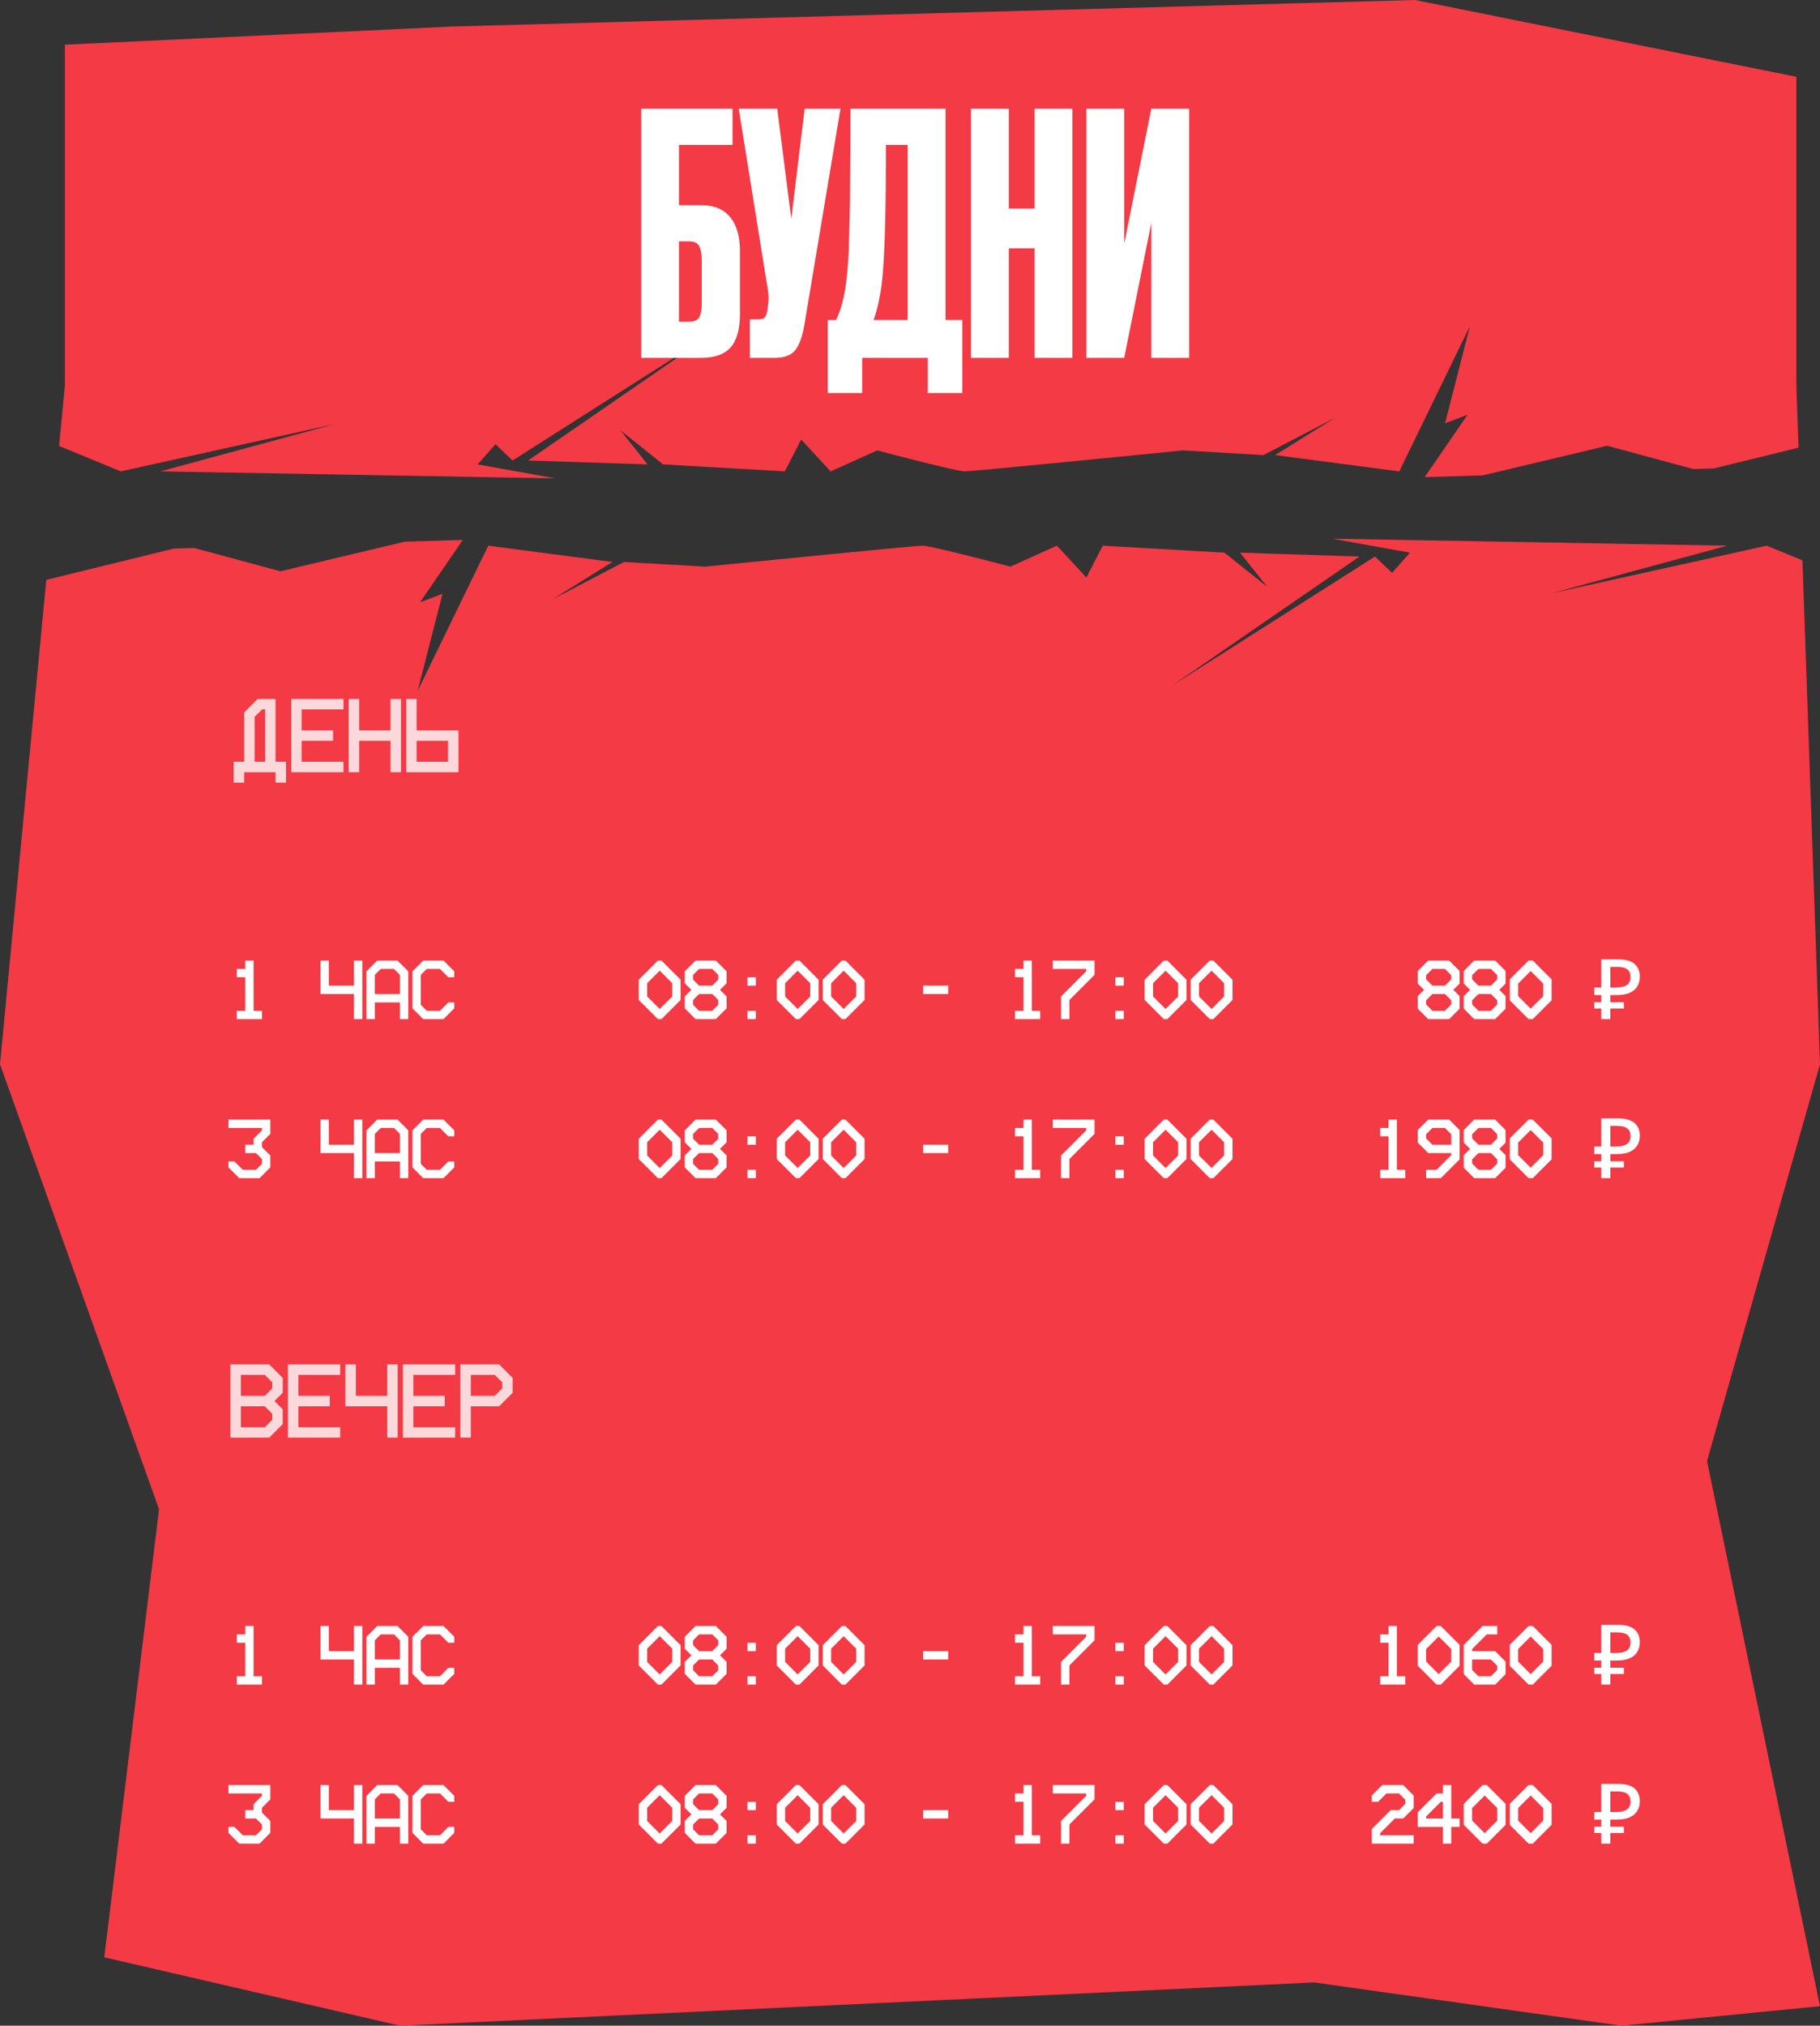 <?xml version="1.0" encoding="UTF-8"?> <svg xmlns="http://www.w3.org/2000/svg" width="435" height="484" viewBox="0 0 435 484" fill="none"><rect x="0" y="0" width="435" height="484" fill="#333333" stroke="none"/><path d="M412.818 130.377L371.099 141.688L422.275 130.377L430.804 133.889L435 254.284L407.991 349.087L435 479.33L387.544 484L314.101 473.659L95.634 484L24.92 467.654L38.011 360.605L0 254.284L11.066 138.542L41.541 131.074L46.426 130.928L67.01 136.496L96.768 129.416L110.628 129L100.386 143.913L105.763 141.873L99.829 165.051L116.702 130.377L146.37 134.271L132.093 143.171L149.151 134.271L168.435 135.384C185.122 133.715 218.906 130.377 220.538 130.377C222.171 130.377 235.186 133.715 241.49 135.384L252.615 130.377L259.661 137.979L263.556 130.377L292.666 132.046L302.864 140.204L296.375 132.046L324.93 132.973L280.243 163.753L328.638 132.973L332.717 136.867L336.981 132.046L318.439 128.708L412.818 130.377ZM429.351 18.348V92.145L429.866 106.961L409.606 111.926L404.719 112.073L384.136 106.506L354.38 113.584L340.518 114L350.761 99.089L345.384 101.129L351.316 77.951L334.443 112.625L304.776 108.73L319.054 99.831L301.995 108.73L282.711 107.618C266.023 109.287 232.242 112.625 230.608 112.625C228.977 112.625 215.961 109.287 209.656 107.618L198.53 112.625L191.484 105.022L187.591 112.625L158.479 110.956L148.281 102.798L154.771 110.956L126.217 110.029L170.903 79.249L122.508 110.029L118.429 106.135L114.164 110.956L132.706 114.294L38.327 112.625L80.047 101.314L28.871 112.625L14.126 106.553L15.504 92.145V10.676L108.156 6.339L338.205 0L429.351 18.348Z" fill="#F43A45"></path><path d="M176.85 75.1C176.85 78.673 176.104 81.313 174.61 83.02C173.117 84.673 170.77 85.5 167.57 85.5H153.25V25.98H175.09V34.62H162.29V49.02H167.57C170.664 49.02 172.984 49.98 174.53 51.9C176.077 53.767 176.85 56.46 176.85 59.98V75.1ZM164.61 76.86C165.944 76.86 166.797 76.487 167.17 75.74C167.544 74.94 167.73 73.953 167.73 72.78V61.98C167.73 60.753 167.544 59.74 167.17 58.94C166.85 58.087 165.997 57.66 164.61 57.66H162.29V76.86H164.61ZM179.205 76.3H181.285C182.031 76.3 182.538 76.14 182.805 75.82C183.071 75.447 183.258 74.967 183.365 74.38L183.605 72.54C183.711 71.793 183.738 71.127 183.685 70.54C183.631 69.9 183.498 68.967 183.285 67.74L176.565 25.98H185.765L189.125 52.3L192.325 25.98H200.885L192.245 77.66C191.765 80.487 191.018 82.513 190.005 83.74C189.045 84.913 187.391 85.5 185.045 85.5H179.205V76.3ZM199.83 76.46C200.31 75.447 200.736 74.327 201.11 73.1C201.483 71.873 201.803 70.407 202.07 68.7C202.336 66.94 202.55 64.86 202.71 62.46C202.87 60.007 202.976 57.1 203.03 53.74C203.136 50.327 203.19 46.353 203.19 41.82C203.243 37.287 203.27 32.007 203.27 25.98H225.99V76.46H229.99V93.9H221.75V85.5H206.07V93.9H197.83V76.46H199.83ZM216.95 76.46V34.62H211.75C211.75 41.553 211.696 47.367 211.59 52.06C211.483 56.753 211.323 60.673 211.11 63.82C210.896 66.967 210.576 69.5 210.15 71.42C209.776 73.34 209.323 75.02 208.79 76.46H216.95ZM232.078 25.98H241.118V49.82H247.278V25.98H256.318V85.5H247.278V59.34H241.118V85.5H232.078V25.98ZM275.177 53.26L268.697 85.5H259.657V25.98H268.697V58.22L275.177 25.98H284.217V85.5H275.177V53.26Z" fill="white"></path><path d="M56.609 233.5V231.5H58.609V229.5H60.609V241.5H62.609V243.5H56.609V241.5H58.609V233.5H56.609ZM76.594 229.5H78.594V235.5H84.594V229.5H86.594V243.5H84.594V237.5H76.594V229.5ZM87.586 232.08L90.166 229.5H95.006L97.586 232.08V243.5H95.586V239.5H89.586V243.5H87.586V232.08ZM91.006 231.5L89.586 232.92V237.5H95.586V232.92L94.166 231.5H91.006ZM98.578 232.08L101.158 229.5H105.998L108.578 232.08V233.5H107.158L105.158 231.5H101.998L100.578 232.92V240.08L101.998 241.5H105.158L107.158 239.5H108.578V240.92L105.998 243.5H101.158L98.578 240.92V232.08Z" fill="white"></path><path d="M152.672 234.08L157.252 229.5H158.092L162.672 234.08V238.92L158.092 243.5H157.252L152.672 238.92V234.08ZM154.672 234.92V238.08L157.672 241.08L160.672 238.08V234.92L157.672 231.92L154.672 234.92ZM163.664 232.08L166.244 229.5H171.084L173.664 232.08V234.92L172.084 236.5L173.664 238.08V240.92L171.084 243.5H166.244L163.664 240.92V238.08L165.244 236.5L163.664 234.92V232.08ZM167.084 231.5L165.664 232.92V234.08L167.084 235.5H170.244L171.664 234.08V232.92L170.244 231.5H167.084ZM167.084 237.5L165.664 238.92V240.08L167.084 241.5H170.244L171.664 240.08V238.92L170.244 237.5H167.084ZM178.656 235.5V233.5H180.656V235.5H178.656ZM178.656 243.5V241.5H180.656V243.5H178.656ZM185.648 234.08L190.228 229.5H191.068L195.648 234.08V238.92L191.068 243.5H190.228L185.648 238.92V234.08ZM187.648 234.92V238.08L190.648 241.08L193.648 238.08V234.92L190.648 231.92L187.648 234.92ZM196.641 234.08L201.221 229.5H202.061L206.641 234.08V238.92L202.061 243.5H201.221L196.641 238.92V234.08ZM198.641 234.92V238.08L201.641 241.08L204.641 238.08V234.92L201.641 231.92L198.641 234.92ZM220.625 237.5V235.5H226.625V237.5H220.625ZM242.609 233.5V231.5H244.609V229.5H246.609V241.5H248.609V243.5H242.609V241.5H244.609V233.5H242.609ZM251.602 231.5V229.5H261.602V232.92L255.602 238.92V243.5H253.602V238.08L259.602 232.08V231.5H251.602ZM266.594 235.5V233.5H268.594V235.5H266.594ZM266.594 243.5V241.5H268.594V243.5H266.594ZM273.586 234.08L278.166 229.5H279.006L283.586 234.08V238.92L279.006 243.5H278.166L273.586 238.92V234.08ZM275.586 234.92V238.08L278.586 241.08L281.586 238.08V234.92L278.586 231.92L275.586 234.92ZM284.578 234.08L289.158 229.5H289.998L294.578 234.08V238.92L289.998 243.5H289.158L284.578 238.92V234.08ZM286.578 234.92V238.08L289.578 241.08L292.578 238.08V234.92L289.578 231.92L286.578 234.92Z" fill="white"></path><path d="M338.863 232L341.363 229.5H346.363L348.863 232V235L347.363 236.5L348.863 238V241L346.363 243.5H341.363L338.863 241V238L340.363 236.5L338.863 235V232ZM342.363 231.5L340.863 233V234L342.363 235.5H345.363L346.863 234V233L345.363 231.5H342.363ZM342.363 237.5L340.863 239V240L342.363 241.5H345.363L346.863 240V239L345.363 237.5H342.363ZM349.855 232L352.355 229.5H357.355L359.855 232V235L358.355 236.5L359.855 238V241L357.355 243.5H352.355L349.855 241V238L351.355 236.5L349.855 235V232ZM353.355 231.5L351.855 233V234L353.355 235.5H356.355L357.855 234V233L356.355 231.5H353.355ZM353.355 237.5L351.855 239V240L353.355 241.5H356.355L357.855 240V239L356.355 237.5H353.355ZM360.848 234L365.348 229.5H366.348L370.848 234V239L366.348 243.5H365.348L360.848 239V234ZM362.848 235V238L365.848 241L368.848 238V235L365.848 232L362.848 235ZM382.732 243.5V229.22H386.732C388.505 229.22 389.812 229.58 390.652 230.3C391.505 231.02 391.932 232.047 391.932 233.38C391.932 234.247 391.732 235.007 391.332 235.66C390.945 236.313 390.345 236.827 389.532 237.2C388.732 237.56 387.705 237.74 386.452 237.74H384.892V243.5H382.732ZM381.032 240.96V239.46H388.132V240.96H381.032ZM381.032 237.74V235.94H385.992V237.74H381.032ZM386.192 235.94C386.925 235.94 387.552 235.86 388.072 235.7C388.605 235.54 389.012 235.28 389.292 234.92C389.572 234.56 389.712 234.067 389.712 233.44C389.712 232.627 389.459 232.02 388.952 231.62C388.445 231.22 387.652 231.02 386.572 231.02H384.892V235.94H386.192Z" fill="white"></path><path d="M54.609 269.5V267.5H64.609V270.92L62.609 272.92V274.08L64.609 276.08V278.92L62.029 281.5H57.189L54.609 278.92V277.5H56.029L58.029 279.5H61.189L62.609 278.08V276.92L61.189 275.5H58.609V273.5H60.609V272.08L62.609 270.08V269.5H54.609ZM76.594 267.5H78.594V273.5H84.594V267.5H86.594V281.5H84.594V275.5H76.594V267.5ZM87.586 270.08L90.166 267.5H95.006L97.586 270.08V281.5H95.586V277.5H89.586V281.5H87.586V270.08ZM91.006 269.5L89.586 270.92V275.5H95.586V270.92L94.166 269.5H91.006ZM98.578 270.08L101.158 267.5H105.998L108.578 270.08V271.5H107.158L105.158 269.5H101.998L100.578 270.92V278.08L101.998 279.5H105.158L107.158 277.5H108.578V278.92L105.998 281.5H101.158L98.578 278.92V270.08Z" fill="white"></path><path d="M152.672 272.08L157.252 267.5H158.092L162.672 272.08V276.92L158.092 281.5H157.252L152.672 276.92V272.08ZM154.672 272.92V276.08L157.672 279.08L160.672 276.08V272.92L157.672 269.92L154.672 272.92ZM163.664 270.08L166.244 267.5H171.084L173.664 270.08V272.92L172.084 274.5L173.664 276.08V278.92L171.084 281.5H166.244L163.664 278.92V276.08L165.244 274.5L163.664 272.92V270.08ZM167.084 269.5L165.664 270.92V272.08L167.084 273.5H170.244L171.664 272.08V270.92L170.244 269.5H167.084ZM167.084 275.5L165.664 276.92V278.08L167.084 279.5H170.244L171.664 278.08V276.92L170.244 275.5H167.084ZM178.656 273.5V271.5H180.656V273.5H178.656ZM178.656 281.5V279.5H180.656V281.5H178.656ZM185.648 272.08L190.228 267.5H191.068L195.648 272.08V276.92L191.068 281.5H190.228L185.648 276.92V272.08ZM187.648 272.92V276.08L190.648 279.08L193.648 276.08V272.92L190.648 269.92L187.648 272.92ZM196.641 272.08L201.221 267.5H202.061L206.641 272.08V276.92L202.061 281.5H201.221L196.641 276.92V272.08ZM198.641 272.92V276.08L201.641 279.08L204.641 276.08V272.92L201.641 269.92L198.641 272.92ZM220.625 275.5V273.5H226.625V275.5H220.625ZM242.609 271.5V269.5H244.609V267.5H246.609V279.5H248.609V281.5H242.609V279.5H244.609V271.5H242.609ZM251.602 269.5V267.5H261.602V270.92L255.602 276.92V281.5H253.602V276.08L259.602 270.08V269.5H251.602ZM266.594 273.5V271.5H268.594V273.5H266.594ZM266.594 281.5V279.5H268.594V281.5H266.594ZM273.586 272.08L278.166 267.5H279.006L283.586 272.08V276.92L279.006 281.5H278.166L273.586 276.92V272.08ZM275.586 272.92V276.08L278.586 279.08L281.586 276.08V272.92L278.586 269.92L275.586 272.92ZM284.578 272.08L289.158 267.5H289.998L294.578 272.08V276.92L289.998 281.5H289.158L284.578 276.92V272.08ZM286.578 272.92V276.08L289.578 279.08L292.578 276.08V272.92L289.578 269.92L286.578 272.92Z" fill="white"></path><path d="M329.871 271.5V269.5H331.871V267.5H333.871V279.5H335.871V281.5H329.871V279.5H331.871V271.5H329.871ZM338.863 270L341.363 267.5H346.363L348.863 270V277L344.363 281.5H340.863V279.5H343.363L346.863 276V275.5H341.363L338.863 273V270ZM342.363 269.5L340.863 271V272L342.363 273.5H346.863V271L345.363 269.5H342.363ZM349.855 270L352.355 267.5H357.355L359.855 270V273L358.355 274.5L359.855 276V279L357.355 281.5H352.355L349.855 279V276L351.355 274.5L349.855 273V270ZM353.355 269.5L351.855 271V272L353.355 273.5H356.355L357.855 272V271L356.355 269.5H353.355ZM353.355 275.5L351.855 277V278L353.355 279.5H356.355L357.855 278V277L356.355 275.5H353.355ZM360.848 272L365.348 267.5H366.348L370.848 272V277L366.348 281.5H365.348L360.848 277V272ZM362.848 273V276L365.848 279L368.848 276V273L365.848 270L362.848 273ZM382.732 281.5V267.22H386.732C388.505 267.22 389.812 267.58 390.652 268.3C391.505 269.02 391.932 270.047 391.932 271.38C391.932 272.247 391.732 273.007 391.332 273.66C390.945 274.313 390.345 274.827 389.532 275.2C388.732 275.56 387.705 275.74 386.452 275.74H384.892V281.5H382.732ZM381.032 278.96V277.46H388.132V278.96H381.032ZM381.032 275.74V273.94H385.992V275.74H381.032ZM386.192 273.94C386.925 273.94 387.552 273.86 388.072 273.7C388.605 273.54 389.012 273.28 389.292 272.92C389.572 272.56 389.712 272.067 389.712 271.44C389.712 270.627 389.459 270.02 388.952 269.62C388.445 269.22 387.652 269.02 386.572 269.02H384.892V273.94H386.192Z" fill="white"></path><path d="M56.609 392.5V390.5H58.609V388.5H60.609V400.5H62.609V402.5H56.609V400.5H58.609V392.5H56.609ZM76.594 388.5H78.594V394.5H84.594V388.5H86.594V402.5H84.594V396.5H76.594V388.5ZM87.586 391.08L90.166 388.5H95.006L97.586 391.08V402.5H95.586V398.5H89.586V402.5H87.586V391.08ZM91.006 390.5L89.586 391.92V396.5H95.586V391.92L94.166 390.5H91.006ZM98.578 391.08L101.158 388.5H105.998L108.578 391.08V392.5H107.158L105.158 390.5H101.998L100.578 391.92V399.08L101.998 400.5H105.158L107.158 398.5H108.578V399.92L105.998 402.5H101.158L98.578 399.92V391.08Z" fill="white"></path><path d="M152.672 393.08L157.252 388.5H158.092L162.672 393.08V397.92L158.092 402.5H157.252L152.672 397.92V393.08ZM154.672 393.92V397.08L157.672 400.08L160.672 397.08V393.92L157.672 390.92L154.672 393.92ZM163.664 391.08L166.244 388.5H171.084L173.664 391.08V393.92L172.084 395.5L173.664 397.08V399.92L171.084 402.5H166.244L163.664 399.92V397.08L165.244 395.5L163.664 393.92V391.08ZM167.084 390.5L165.664 391.92V393.08L167.084 394.5H170.244L171.664 393.08V391.92L170.244 390.5H167.084ZM167.084 396.5L165.664 397.92V399.08L167.084 400.5H170.244L171.664 399.08V397.92L170.244 396.5H167.084ZM178.656 394.5V392.5H180.656V394.5H178.656ZM178.656 402.5V400.5H180.656V402.5H178.656ZM185.648 393.08L190.228 388.5H191.068L195.648 393.08V397.92L191.068 402.5H190.228L185.648 397.92V393.08ZM187.648 393.92V397.08L190.648 400.08L193.648 397.08V393.92L190.648 390.92L187.648 393.92ZM196.641 393.08L201.221 388.5H202.061L206.641 393.08V397.92L202.061 402.5H201.221L196.641 397.92V393.08ZM198.641 393.92V397.08L201.641 400.08L204.641 397.08V393.92L201.641 390.92L198.641 393.92ZM220.625 396.5V394.5H226.625V396.5H220.625ZM242.609 392.5V390.5H244.609V388.5H246.609V400.5H248.609V402.5H242.609V400.5H244.609V392.5H242.609ZM251.602 390.5V388.5H261.602V391.92L255.602 397.92V402.5H253.602V397.08L259.602 391.08V390.5H251.602ZM266.594 394.5V392.5H268.594V394.5H266.594ZM266.594 402.5V400.5H268.594V402.5H266.594ZM273.586 393.08L278.166 388.5H279.006L283.586 393.08V397.92L279.006 402.5H278.166L273.586 397.92V393.08ZM275.586 393.92V397.08L278.586 400.08L281.586 397.08V393.92L278.586 390.92L275.586 393.92ZM284.578 393.08L289.158 388.5H289.998L294.578 393.08V397.92L289.998 402.5H289.158L284.578 397.92V393.08ZM286.578 393.92V397.08L289.578 400.08L292.578 397.08V393.92L289.578 390.92L286.578 393.92Z" fill="white"></path><path d="M329.871 392.5V390.5H331.871V388.5H333.871V400.5H335.871V402.5H329.871V400.5H331.871V392.5H329.871ZM338.863 393L343.363 388.5H344.363L348.863 393V398L344.363 402.5H343.363L338.863 398V393ZM340.863 394V397L343.863 400L346.863 397V394L343.863 391L340.863 394ZM349.855 393L354.355 388.5H357.855V390.5H355.355L351.855 394V394.5H357.355L359.855 397V400L357.355 402.5H352.355L349.855 400V393ZM351.855 396.5V399L353.355 400.5H356.355L357.855 399V398L356.355 396.5H351.855ZM360.848 393L365.348 388.5H366.348L370.848 393V398L366.348 402.5H365.348L360.848 398V393ZM362.848 394V397L365.848 400L368.848 397V394L365.848 391L362.848 394ZM382.732 402.5V388.22H386.732C388.505 388.22 389.812 388.58 390.652 389.3C391.505 390.02 391.932 391.047 391.932 392.38C391.932 393.247 391.732 394.007 391.332 394.66C390.945 395.313 390.345 395.827 389.532 396.2C388.732 396.56 387.705 396.74 386.452 396.74H384.892V402.5H382.732ZM381.032 399.96V398.46H388.132V399.96H381.032ZM381.032 396.74V394.94H385.992V396.74H381.032ZM386.192 394.94C386.925 394.94 387.552 394.86 388.072 394.7C388.605 394.54 389.012 394.28 389.292 393.92C389.572 393.56 389.712 393.067 389.712 392.44C389.712 391.627 389.459 391.02 388.952 390.62C388.445 390.22 387.652 390.02 386.572 390.02H384.892V394.94H386.192Z" fill="white"></path><path d="M54.609 428.5V426.5H64.609V429.92L62.609 431.92V433.08L64.609 435.08V437.92L62.029 440.5H57.189L54.609 437.92V436.5H56.029L58.029 438.5H61.189L62.609 437.08V435.92L61.189 434.5H58.609V432.5H60.609V431.08L62.609 429.08V428.5H54.609ZM76.594 426.5H78.594V432.5H84.594V426.5H86.594V440.5H84.594V434.5H76.594V426.5ZM87.586 429.08L90.166 426.5H95.006L97.586 429.08V440.5H95.586V436.5H89.586V440.5H87.586V429.08ZM91.006 428.5L89.586 429.92V434.5H95.586V429.92L94.166 428.5H91.006ZM98.578 429.08L101.158 426.5H105.998L108.578 429.08V430.5H107.158L105.158 428.5H101.998L100.578 429.92V437.08L101.998 438.5H105.158L107.158 436.5H108.578V437.92L105.998 440.5H101.158L98.578 437.92V429.08Z" fill="white"></path><path d="M152.672 431.08L157.252 426.5H158.092L162.672 431.08V435.92L158.092 440.5H157.252L152.672 435.92V431.08ZM154.672 431.92V435.08L157.672 438.08L160.672 435.08V431.92L157.672 428.92L154.672 431.92ZM163.664 429.08L166.244 426.5H171.084L173.664 429.08V431.92L172.084 433.5L173.664 435.08V437.92L171.084 440.5H166.244L163.664 437.92V435.08L165.244 433.5L163.664 431.92V429.08ZM167.084 428.5L165.664 429.92V431.08L167.084 432.5H170.244L171.664 431.08V429.92L170.244 428.5H167.084ZM167.084 434.5L165.664 435.92V437.08L167.084 438.5H170.244L171.664 437.08V435.92L170.244 434.5H167.084ZM178.656 432.5V430.5H180.656V432.5H178.656ZM178.656 440.5V438.5H180.656V440.5H178.656ZM185.648 431.08L190.228 426.5H191.068L195.648 431.08V435.92L191.068 440.5H190.228L185.648 435.92V431.08ZM187.648 431.92V435.08L190.648 438.08L193.648 435.08V431.92L190.648 428.92L187.648 431.92ZM196.641 431.08L201.221 426.5H202.061L206.641 431.08V435.92L202.061 440.5H201.221L196.641 435.92V431.08ZM198.641 431.92V435.08L201.641 438.08L204.641 435.08V431.92L201.641 428.92L198.641 431.92ZM220.625 434.5V432.5H226.625V434.5H220.625ZM242.609 430.5V428.5H244.609V426.5H246.609V438.5H248.609V440.5H242.609V438.5H244.609V430.5H242.609ZM251.602 428.5V426.5H261.602V429.92L255.602 435.92V440.5H253.602V435.08L259.602 429.08V428.5H251.602ZM266.594 432.5V430.5H268.594V432.5H266.594ZM266.594 440.5V438.5H268.594V440.5H266.594ZM273.586 431.08L278.166 426.5H279.006L283.586 431.08V435.92L279.006 440.5H278.166L273.586 435.92V431.08ZM275.586 431.92V435.08L278.586 438.08L281.586 435.08V431.92L278.586 428.92L275.586 431.92ZM284.578 431.08L289.158 426.5H289.998L294.578 431.08V435.92L289.998 440.5H289.158L284.578 435.92V431.08ZM286.578 431.92V435.08L289.578 438.08L292.578 435.08V431.92L289.578 428.92L286.578 431.92Z" fill="white"></path><path d="M327.871 430.5V429L330.371 426.5H335.371L337.871 429V432L335.371 434.5H333.371L329.871 438V438.5H337.871V440.5H327.871V437L332.371 432.5H334.371L335.871 431V430L334.371 428.5H331.371L329.371 430.5H327.871ZM338.863 433L343.363 428.5H344.863V426.5H346.863V434.5H348.863V436.5H346.863V440.5H344.863V436.5H338.863V433ZM340.863 434V434.5H344.863V430.5H344.363L340.863 434ZM349.855 431L354.355 426.5H355.355L359.855 431V436L355.355 440.5H354.355L349.855 436V431ZM351.855 432V435L354.855 438L357.855 435V432L354.855 429L351.855 432ZM360.848 431L365.348 426.5H366.348L370.848 431V436L366.348 440.5H365.348L360.848 436V431ZM362.848 432V435L365.848 438L368.848 435V432L365.848 429L362.848 432ZM382.732 440.5V426.22H386.732C388.505 426.22 389.812 426.58 390.652 427.3C391.505 428.02 391.932 429.047 391.932 430.38C391.932 431.247 391.732 432.007 391.332 432.66C390.945 433.313 390.345 433.827 389.532 434.2C388.732 434.56 387.705 434.74 386.452 434.74H384.892V440.5H382.732ZM381.032 437.96V436.46H388.132V437.96H381.032ZM381.032 434.74V432.94H385.992V434.74H381.032ZM386.192 432.94C386.925 432.94 387.552 432.86 388.072 432.7C388.605 432.54 389.012 432.28 389.292 431.92C389.572 431.56 389.712 431.067 389.712 430.44C389.712 429.627 389.459 429.02 388.952 428.62C388.445 428.22 387.652 428.02 386.572 428.02H384.892V432.94H386.192Z" fill="white"></path><path opacity="0.8" d="M55.859 182H58.359V170.225L61.584 167H65.859V182H68.359V187H65.859V184.5H58.359V187H55.859V182ZM60.859 182H63.359V169.5H62.634L60.859 171.275V182ZM69.6 167H82.1V169.5H72.1V174.5H79.6V177H72.1V182H82.1V184.5H69.6V167ZM83.34 167H85.84V174.5H93.34V167H95.84V184.5H93.34V177H85.84V184.5H83.34V167ZM97.08 167H99.58V174.5H109.58V184.5H97.08V167ZM99.58 177V182H107.08V177H99.58Z" fill="white"></path><path opacity="0.8" d="M55.07 326H64.345L67.57 329.225V332.775L65.595 334.75L67.57 336.725V340.275L64.345 343.5H55.07V326ZM57.57 328.5V333.5H63.295L65.07 331.725V330.275L63.295 328.5H57.57ZM57.57 336V341H63.295L65.07 339.225V337.775L63.295 336H57.57ZM68.811 326H81.311V328.5H71.311V333.5H78.811V336H71.311V341H81.311V343.5H68.811V326ZM82.551 326H85.051V333.5H92.551V326H95.051V343.5H92.551V336H82.551V326ZM96.291 326H108.791V328.5H98.791V333.5H106.291V336H98.791V341H108.791V343.5H96.291V326ZM110.031 326H119.306L122.531 329.225V332.775L119.306 336H112.531V343.5H110.031V326ZM112.531 328.5V333.5H118.256L120.031 331.725V330.275L118.256 328.5H112.531Z" fill="white"></path></svg> 